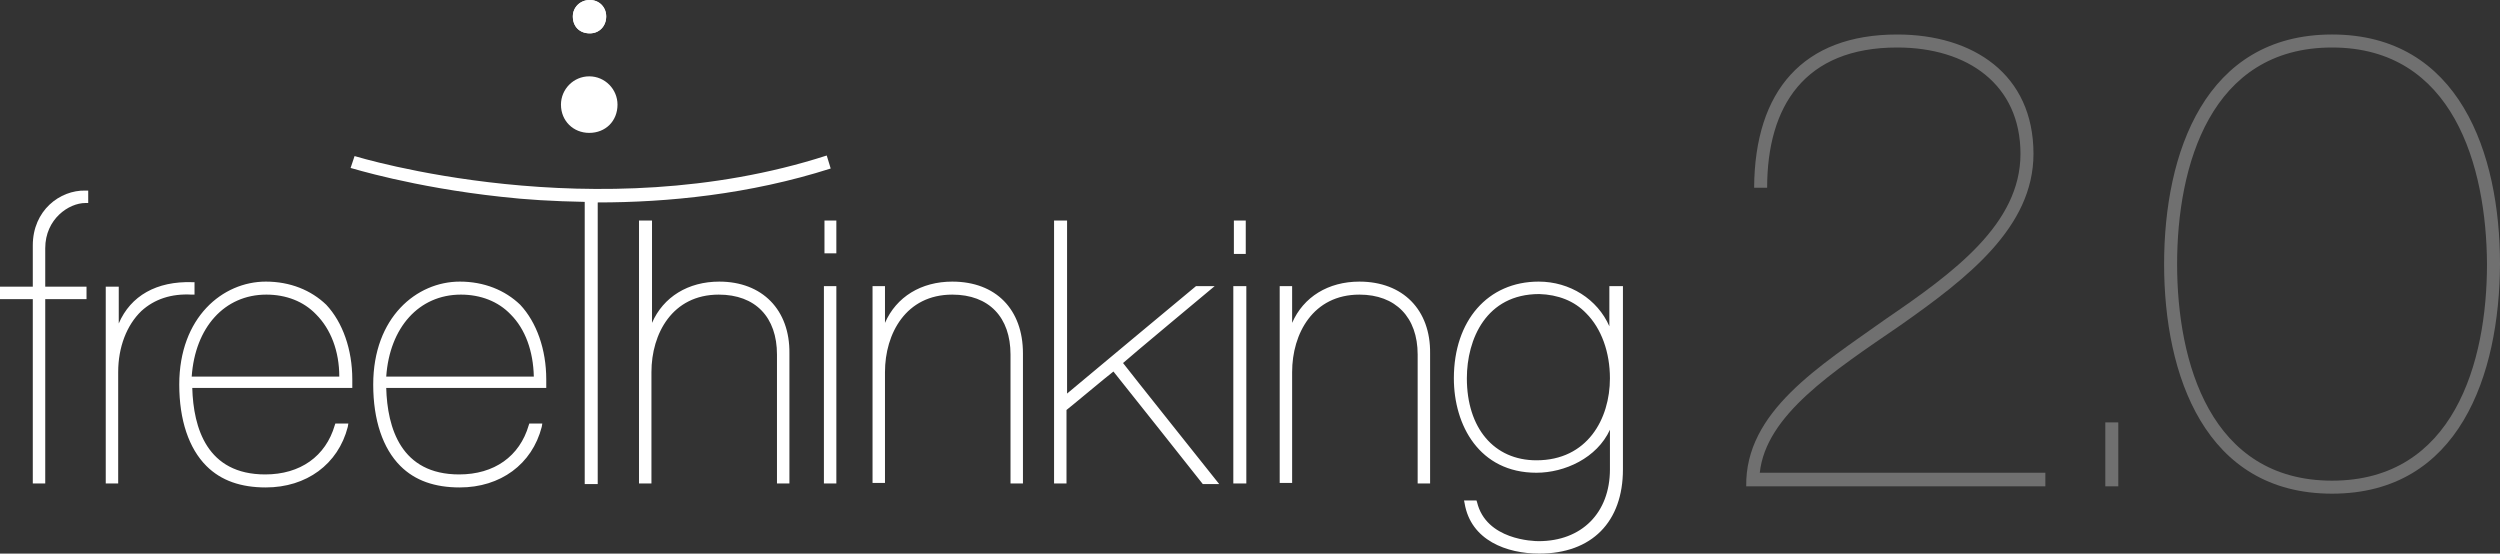 <svg xmlns="http://www.w3.org/2000/svg" width="541.13" height="119.83" viewBox="33.415 324.029 541.13 119.83"><rect x="33.415" y="324.029" width="541.13" height="119.83" fill="#333333" stroke="none"/><g fill="#FFF"><path d="M157.406 327.579c0-1.958 1.591-3.55 3.672-3.55s3.55 1.591 3.55 3.55c0 2.081-1.469 3.672-3.55 3.672-2.203-.001-3.672-1.469-3.672-3.672z"/><path d="M157.406 327.579c0-1.958 1.591-3.55 3.672-3.55s3.55 1.591 3.55 3.55c0 2.081-1.469 3.672-3.55 3.672-2.203-.001-3.672-1.469-3.672-3.672z"/><g><path d="M40.514 377.15v8.935h-7.099v2.693h7.099v39.902h2.693v-39.902h8.936v-2.693h-8.936v-8.323c0-6.365 5.141-9.792 8.69-9.792h.612v-2.692h-.612c-5.507-.123-11.383 4.284-11.383 11.872zM74.908 387.799h.612v-2.693h-.489c-7.712-.245-13.342 2.938-15.912 8.935v-7.956h-2.815v42.595h2.692v-24.112c0-5.386 1.837-10.16 5.019-13.22 2.815-2.57 6.487-3.794 10.893-3.549zM90.944 384.984c-9.303 0-18.728 7.711-18.728 22.277 0 7.712 2.081 13.831 5.875 17.626 3.183 3.182 7.467 4.65 12.853 4.65 8.813 0 15.667-5.018 17.748-13.096l.122-.734h-2.815l-.122.367c-1.959 6.731-7.467 10.648-15.056 10.648-12.607 0-15.545-10.037-15.789-18.728h34.639v-.489-1.347c0-6.487-2.081-12.362-5.63-16.157-3.305-3.181-7.835-5.017-13.097-5.017zm15.911 20.563H74.909c.734-10.648 7.1-17.748 16.157-17.748 4.284 0 8.078 1.469 10.771 4.284 3.182 3.183 5.018 7.956 5.018 13.464zM132.926 384.984c-9.302 0-18.727 7.711-18.727 22.277 0 7.712 2.08 13.831 5.875 17.626 3.183 3.182 7.467 4.65 12.852 4.65 8.813 0 15.668-5.018 17.748-13.096l.123-.734h-2.815l-.122.367c-1.959 6.731-7.467 10.648-15.056 10.648-12.607 0-15.545-10.037-15.79-18.728h34.64v-.489-1.347c0-6.487-2.081-12.362-5.631-16.157-3.305-3.181-7.833-5.017-13.097-5.017zm16.035 20.563h-31.947c.735-10.648 7.1-17.748 16.157-17.748 4.284 0 8.078 1.469 10.771 4.284 3.183 3.183 4.896 7.956 5.019 13.464zM189.108 384.984c-6.731 0-12.117 3.305-14.565 8.935v-22.154h-2.815v56.916h2.693v-24.112c0-8.324 4.528-16.769 14.565-16.769 7.956 0 12.607 4.896 12.607 12.974v27.907h2.692V400.53c.123-9.426-5.875-15.546-15.177-15.546zM239.536 384.984c-6.731 0-12.117 3.305-14.565 8.935v-7.956h-2.692v42.595h2.692v-23.99c0-8.324 4.529-16.769 14.565-16.769 7.956 0 12.607 4.896 12.607 12.974v27.907h2.693v-28.151c.001-9.548-5.875-15.545-15.3-15.545zM296.33 385.963h-4.039s-26.193 21.787-27.907 23.255v-37.454h-2.815v56.916h2.693v-15.912c.367-.245 9.302-7.711 10.159-8.323.734.857 19.339 24.357 19.339 24.357h3.55s-20.196-25.336-20.809-26.193c.735-.734 19.829-16.646 19.829-16.646zM327.664 384.984c-6.731 0-12.117 3.305-14.565 8.935v-7.956h-2.692v42.595h2.692v-23.99c0-8.324 4.529-16.769 14.565-16.769 7.834 0 12.607 4.896 12.607 12.974v27.907h2.692v-28.151c.124-9.425-5.874-15.545-15.299-15.545zM381.765 385.963v8.69c-2.57-5.875-8.567-9.67-15.3-9.67-11.016 0-18.359 8.446-18.359 20.93 0 10.16 5.508 20.441 17.87 20.441 6.12 0 13.097-3.183 15.912-9.303v8.568c0 9.425-6.12 15.545-15.423 15.545-1.102 0-11.383-.245-13.342-8.446l-.122-.367h-2.692l.122.612c1.347 8.078 9.18 10.894 16.157 10.894 11.383 0 18.115-6.854 18.115-18.237v-39.658h-2.938v.001zm-5.018 5.875c3.305 3.305 5.141 8.446 5.141 14.076 0 8.813-4.896 17.748-15.912 17.748-9.18 0-15.056-6.977-15.056-17.748 0-8.445 4.162-18.237 15.668-18.237 4.039.122 7.589 1.469 10.159 4.161zM160.956 352.793c3.549 0 6.12-2.571 6.12-6.12 0-3.305-2.693-6.12-6.12-6.12-3.428 0-6.12 2.815-6.12 6.12 0 3.55 2.693 6.12 6.12 6.12zM211.752 385.963v42.718h2.693v-42.718h-.49zM300.369 385.963v42.718h2.816v-42.718h-.612zM211.874 371.765h2.57v7.099h-2.57zM300.491 371.765h2.57v7.222h-2.57z"/><path d="M212.364 357.689c-50.062 16.157-101.714.245-102.203.122l-.857 2.571c.123 0 13.342 4.161 32.559 6.242 5.264.612 11.383.979 18.115 1.102v61.077h2.815v-60.955c15.055 0 32.803-1.714 50.429-7.344l-.858-2.815z"/></g></g><g opacity=".3" fill="#FFF"><path d="M476.136 426.478v2.815h-64.75c-.245-16.157 15.79-25.949 30.233-36.23 14.688-10.037 29.131-20.563 29.131-35.741 0-14.933-11.383-23.011-26.684-23.011-20.073 0-28.151 12.729-28.151 30.355H413.1c.122-21.053 10.648-33.17 30.967-33.17 16.402 0 29.499 8.568 29.499 25.827 0 15.912-14.321 26.928-28.765 37.087-14.811 10.16-29.131 19.461-30.478 31.947h61.813v.121zM491.925 429.293h-2.814v-13.832h2.814v13.832zM538.193 430.884c-27.54 0-36.353-25.704-36.353-49.694s8.813-49.694 36.353-49.694 36.353 25.704 36.353 49.694c-.123 23.99-8.813 49.694-36.353 49.694zm0-96.573c-26.316 0-33.538 25.582-33.538 46.879 0 21.298 7.222 46.879 33.538 46.879 26.315 0 33.537-25.581 33.537-46.879-.122-21.298-7.344-46.879-33.537-46.879z"/></g></svg>